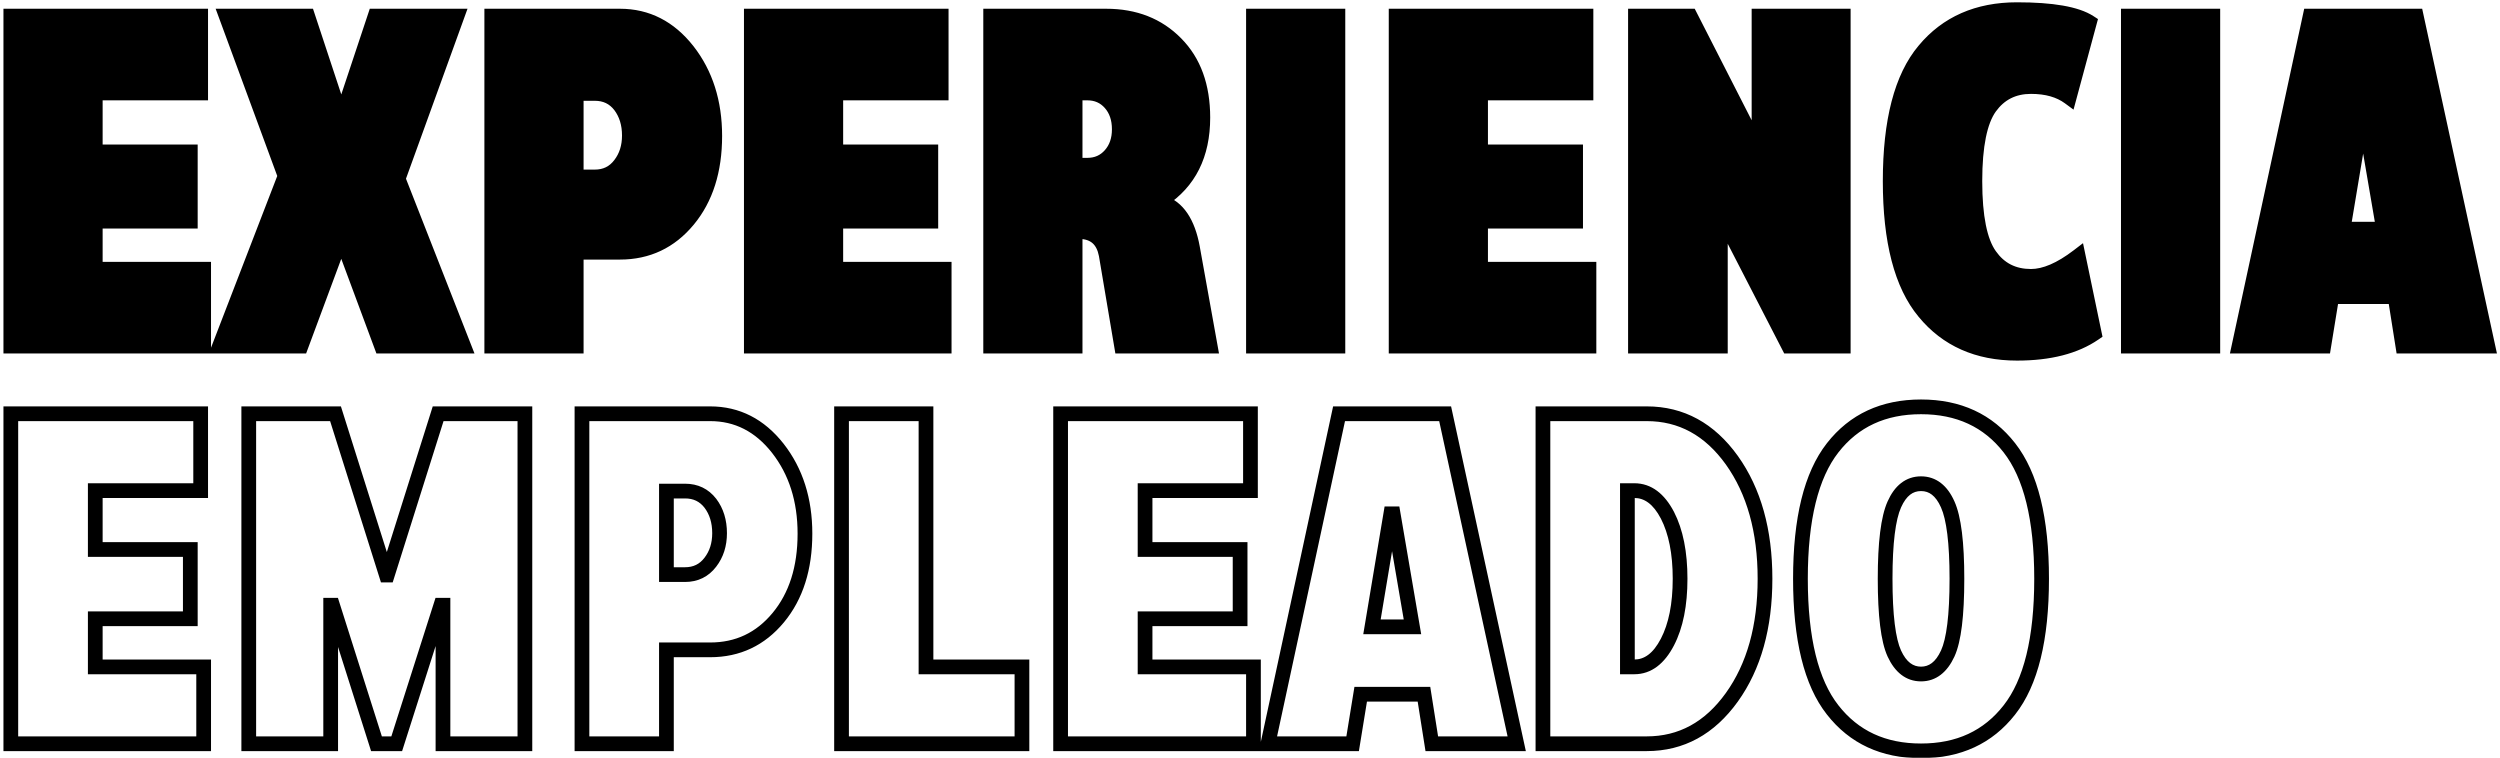 <svg width="679" height="206" viewBox="0 0 679 206" fill="none" xmlns="http://www.w3.org/2000/svg">
<mask id="path-1-outside-1_0_232" maskUnits="userSpaceOnUse" x="0" y="0" width="679" height="206" fill="black">
<rect fill="white" width="679" height="206"/>
<path d="M51.688 60.062H25.875V73.125H55.312V94H2.938V4.375H54.5V25.25H25.875V41.25H51.688V60.062ZM101.875 4.375H124.125L108.125 48.562L125.938 94H103.625L92.875 65.062H92.5L81.75 94H59.625L77.438 47.812L61.438 4.375H83.562L92.5 31.438H92.875L101.875 4.375ZM133.562 4.375H168.375C175.708 4.375 181.833 7.5 186.75 13.75C191.667 20.042 194.125 27.771 194.125 36.938C194.125 46.312 191.708 53.917 186.875 59.75C182.042 65.583 175.875 68.5 168.375 68.5H156.5V94H133.562V4.375ZM156.5 48.062H161.562C164.438 48.062 166.729 46.938 168.438 44.688C170.104 42.521 170.938 39.896 170.938 36.812C170.938 33.604 170.104 30.896 168.438 28.688C166.729 26.479 164.438 25.375 161.562 25.375H156.5V48.062ZM252.812 60.062H227V73.125H256.438V94H204.062V4.375H255.625V25.25H227V41.25H252.812V60.062ZM315.5 54.312V54.938C319.833 56.312 322.625 60.417 323.875 67.25L328.688 94H304.625L300.438 69.188C299.646 65.062 297.208 62.958 293.125 62.875H292V94H269.062V4.375H300.438C308.188 4.375 314.5 6.854 319.375 11.812C324.25 16.729 326.688 23.438 326.688 31.938C326.688 42.021 322.958 49.479 315.5 54.312ZM292 44.875H295.312C297.854 44.875 299.938 43.958 301.562 42.125C303.188 40.292 304 37.958 304 35.125C304 32.208 303.188 29.833 301.562 28C299.938 26.167 297.854 25.25 295.312 25.25H292V44.875ZM363.375 94H340.438V4.375H363.375V94ZM427.938 60.062H402.125V73.125H431.562V94H379.188V4.375H430.75V25.25H402.125V41.25H427.938V60.062ZM477.312 40.125H477.75V4.375H500.625V94H485.812L467.5 58.438H467.25V94H444.188V4.375H459.062L477.312 40.125ZM551.625 75.062C555.375 75.062 559.646 73.229 564.438 69.562L568.812 90.562C563.604 94.146 556.604 95.938 547.812 95.938C537.146 95.938 528.75 92.208 522.625 84.75C516.458 77.333 513.375 65.479 513.375 49.188C513.375 32.854 516.458 21.021 522.625 13.688C528.75 6.312 537.146 2.625 547.812 2.625C557.396 2.625 563.958 3.771 567.5 6.062L562 26.438C559.333 24.479 555.875 23.5 551.625 23.5C546.875 23.5 543.146 25.375 540.438 29.125C537.729 32.917 536.375 39.604 536.375 49.188C536.375 58.854 537.729 65.583 540.438 69.375C543.104 73.167 546.833 75.062 551.625 75.062ZM601 94H578.062V4.375H601V94ZM608.125 94L627.438 4.375H656.25L675.688 94H652.625L650.5 80.562H633.312L631.125 94H608.125ZM641.5 31.562L636.375 62.25H647.375L642.125 31.562H641.5Z"/>
<path d="M51.688 168.062H25.875V181.125H55.312V202H2.938V112.375H54.5V133.25H25.875V149.25H51.688V168.062ZM104.938 156.188H105.188L119 112.375H142.562V202H120.312V164.375H119.75L107.75 202H102.25L90.312 164.375H89.812V202H67.562V112.375H91.125L104.938 156.188ZM158.062 112.375H192.875C200.208 112.375 206.333 115.5 211.25 121.75C216.167 128.042 218.625 135.771 218.625 144.938C218.625 154.312 216.208 161.917 211.375 167.75C206.542 173.583 200.375 176.5 192.875 176.5H181V202H158.062V112.375ZM181 156.062H186.062C188.938 156.062 191.229 154.938 192.938 152.688C194.604 150.521 195.438 147.896 195.438 144.812C195.438 141.604 194.604 138.896 192.938 136.688C191.229 134.479 188.938 133.375 186.062 133.375H181V156.062ZM228.562 112.375H251.5V181.125H277.562V202H228.562V112.375ZM336.812 168.062H311V181.125H340.438V202H288.062V112.375H339.625V133.25H311V149.25H336.812V168.062ZM344.375 202L363.688 112.375H392.5L411.938 202H388.875L386.75 188.562H369.562L367.375 202H344.375ZM377.75 139.562L372.625 170.25H383.625L378.375 139.562H377.75ZM419.062 112.375H447.25C456.625 112.375 464.333 116.583 470.375 125C476.375 133.417 479.375 144.146 479.375 157.188C479.375 170.271 476.375 181 470.375 189.375C464.333 197.792 456.625 202 447.25 202H419.062V112.375ZM442 181.125H443.875C447.542 181.125 450.542 178.875 452.875 174.375C455.167 169.958 456.312 164.229 456.312 157.188C456.312 150.146 455.167 144.396 452.875 139.938C450.542 135.479 447.542 133.25 443.875 133.25H442V181.125ZM497.75 121.625C503.542 114.208 511.542 110.5 521.75 110.5C531.958 110.5 539.958 114.208 545.75 121.625C551.583 129.083 554.5 140.938 554.5 157.188C554.5 173.521 551.583 185.396 545.75 192.812C539.958 200.229 531.958 203.938 521.75 203.938C511.542 203.938 503.542 200.229 497.75 192.812C491.917 185.396 489 173.521 489 157.188C489 140.938 491.917 129.083 497.75 121.625ZM514.5 177.5C516.208 181.208 518.625 183.062 521.75 183.062C524.875 183.062 527.292 181.208 529 177.5C530.667 173.875 531.5 167.104 531.5 157.188C531.5 147.438 530.667 140.708 529 137C527.333 133.25 524.917 131.375 521.75 131.375C518.583 131.375 516.167 133.25 514.5 137C512.833 140.708 512 147.438 512 157.188C512 167.104 512.833 173.875 514.5 177.5Z"/>
</mask>
<path d="M51.688 60.062H25.875V73.125H55.312V94H2.938V4.375H54.5V25.25H25.875V41.25H51.688V60.062ZM101.875 4.375H124.125L108.125 48.562L125.938 94H103.625L92.875 65.062H92.5L81.75 94H59.625L77.438 47.812L61.438 4.375H83.562L92.5 31.438H92.875L101.875 4.375ZM133.562 4.375H168.375C175.708 4.375 181.833 7.5 186.75 13.75C191.667 20.042 194.125 27.771 194.125 36.938C194.125 46.312 191.708 53.917 186.875 59.75C182.042 65.583 175.875 68.5 168.375 68.5H156.5V94H133.562V4.375ZM156.5 48.062H161.562C164.438 48.062 166.729 46.938 168.438 44.688C170.104 42.521 170.938 39.896 170.938 36.812C170.938 33.604 170.104 30.896 168.438 28.688C166.729 26.479 164.438 25.375 161.562 25.375H156.5V48.062ZM252.812 60.062H227V73.125H256.438V94H204.062V4.375H255.625V25.25H227V41.25H252.812V60.062ZM315.5 54.312V54.938C319.833 56.312 322.625 60.417 323.875 67.25L328.688 94H304.625L300.438 69.188C299.646 65.062 297.208 62.958 293.125 62.875H292V94H269.062V4.375H300.438C308.188 4.375 314.5 6.854 319.375 11.812C324.25 16.729 326.688 23.438 326.688 31.938C326.688 42.021 322.958 49.479 315.5 54.312ZM292 44.875H295.312C297.854 44.875 299.938 43.958 301.562 42.125C303.188 40.292 304 37.958 304 35.125C304 32.208 303.188 29.833 301.562 28C299.938 26.167 297.854 25.25 295.312 25.25H292V44.875ZM363.375 94H340.438V4.375H363.375V94ZM427.938 60.062H402.125V73.125H431.562V94H379.188V4.375H430.75V25.25H402.125V41.25H427.938V60.062ZM477.312 40.125H477.75V4.375H500.625V94H485.812L467.5 58.438H467.25V94H444.188V4.375H459.062L477.312 40.125ZM551.625 75.062C555.375 75.062 559.646 73.229 564.438 69.562L568.812 90.562C563.604 94.146 556.604 95.938 547.812 95.938C537.146 95.938 528.75 92.208 522.625 84.75C516.458 77.333 513.375 65.479 513.375 49.188C513.375 32.854 516.458 21.021 522.625 13.688C528.75 6.312 537.146 2.625 547.812 2.625C557.396 2.625 563.958 3.771 567.5 6.062L562 26.438C559.333 24.479 555.875 23.5 551.625 23.5C546.875 23.5 543.146 25.375 540.438 29.125C537.729 32.917 536.375 39.604 536.375 49.188C536.375 58.854 537.729 65.583 540.438 69.375C543.104 73.167 546.833 75.062 551.625 75.062ZM601 94H578.062V4.375H601V94ZM608.125 94L627.438 4.375H656.25L675.688 94H652.625L650.5 80.562H633.312L631.125 94H608.125ZM641.5 31.562L636.375 62.25H647.375L642.125 31.562H641.5Z" fill="black"/>
<path d="M51.688 60.062V62.062H53.688V60.062H51.688ZM25.875 60.062V58.062H23.875V60.062H25.875ZM25.875 73.125H23.875V75.125H25.875V73.125ZM55.312 73.125H57.312V71.125H55.312V73.125ZM55.312 94V96H57.312V94H55.312ZM2.938 94H0.938V96H2.938V94ZM2.938 4.375V2.375H0.938V4.375H2.938ZM54.5 4.375H56.5V2.375H54.5V4.375ZM54.5 25.25V27.25H56.5V25.25H54.5ZM25.875 25.25V23.25H23.875V25.25H25.875ZM25.875 41.25H23.875V43.25H25.875V41.25ZM51.688 41.25H53.688V39.25H51.688V41.25ZM51.688 60.062V58.062H25.875V60.062V62.062H51.688V60.062ZM25.875 60.062H23.875V73.125H25.875H27.875V60.062H25.875ZM25.875 73.125V75.125H55.312V73.125V71.125H25.875V73.125ZM55.312 73.125H53.312V94H55.312H57.312V73.125H55.312ZM55.312 94V92H2.938V94V96H55.312V94ZM2.938 94H4.938V4.375H2.938H0.938V94H2.938ZM2.938 4.375V6.375H54.5V4.375V2.375H2.938V4.375ZM54.5 4.375H52.5V25.25H54.5H56.5V4.375H54.5ZM54.5 25.25V23.25H25.875V25.25V27.25H54.5V25.25ZM25.875 25.25H23.875V41.25H25.875H27.875V25.25H25.875ZM25.875 41.25V43.25H51.688V41.25V39.25H25.875V41.25ZM51.688 41.25H49.688V60.062H51.688H53.688V41.25H51.688ZM101.875 4.375V2.375H100.432L99.977 3.744L101.875 4.375ZM124.125 4.375L126.006 5.056L126.976 2.375H124.125V4.375ZM108.125 48.562L106.244 47.882L105.988 48.59L106.263 49.292L108.125 48.562ZM125.938 94V96H128.87L127.8 93.27L125.938 94ZM103.625 94L101.75 94.697L102.234 96H103.625V94ZM92.875 65.062L94.75 64.366L94.266 63.062H92.875V65.062ZM92.5 65.062V63.062H91.109L90.625 64.366L92.5 65.062ZM81.75 94V96H83.141L83.625 94.697L81.75 94ZM59.625 94L57.759 93.28L56.71 96H59.625V94ZM77.438 47.812L79.303 48.532L79.575 47.829L79.314 47.121L77.438 47.812ZM61.438 4.375V2.375H58.569L59.561 5.066L61.438 4.375ZM83.562 4.375L85.462 3.748L85.008 2.375H83.562V4.375ZM92.5 31.438L90.601 32.065L91.054 33.438H92.5V31.438ZM92.875 31.438V33.438H94.318L94.773 32.069L92.875 31.438ZM101.875 4.375V6.375H124.125V4.375V2.375H101.875V4.375ZM124.125 4.375L122.244 3.694L106.244 47.882L108.125 48.562L110.006 49.243L126.006 5.056L124.125 4.375ZM108.125 48.562L106.263 49.292L124.075 94.73L125.938 94L127.8 93.27L109.987 47.833L108.125 48.562ZM125.938 94V92H103.625V94V96H125.938V94ZM103.625 94L105.5 93.303L94.75 64.366L92.875 65.062L91 65.759L101.75 94.697L103.625 94ZM92.875 65.062V63.062H92.5V65.062V67.062H92.875V65.062ZM92.5 65.062L90.625 64.366L79.875 93.303L81.75 94L83.625 94.697L94.375 65.759L92.5 65.062ZM81.75 94V92H59.625V94V96H81.75V94ZM59.625 94L61.491 94.72L79.303 48.532L77.438 47.812L75.572 47.093L57.759 93.28L59.625 94ZM77.438 47.812L79.314 47.121L63.314 3.684L61.438 4.375L59.561 5.066L75.561 48.504L77.438 47.812ZM61.438 4.375V6.375H83.562V4.375V2.375H61.438V4.375ZM83.562 4.375L81.663 5.002L90.601 32.065L92.5 31.438L94.399 30.81L85.462 3.748L83.562 4.375ZM92.5 31.438V33.438H92.875V31.438V29.438H92.5V31.438ZM92.875 31.438L94.773 32.069L103.773 5.006L101.875 4.375L99.977 3.744L90.977 30.806L92.875 31.438ZM133.562 4.375V2.375H131.562V4.375H133.562ZM186.75 13.75L188.326 12.518L188.322 12.513L186.75 13.75ZM186.875 59.75L188.415 61.026L186.875 59.75ZM156.5 68.5V66.5H154.5V68.5H156.5ZM156.5 94V96H158.5V94H156.5ZM133.562 94H131.562V96H133.562V94ZM156.5 48.062H154.5V50.062H156.5V48.062ZM168.438 44.688L166.852 43.468L166.845 43.478L168.438 44.688ZM168.438 28.688L170.034 27.483L170.027 27.473L170.019 27.464L168.438 28.688ZM156.5 25.375V23.375H154.5V25.375H156.5ZM133.562 4.375V6.375H168.375V4.375V2.375H133.562V4.375ZM168.375 4.375V6.375C175.038 6.375 180.604 9.172 185.178 14.987L186.75 13.75L188.322 12.513C183.063 5.828 176.379 2.375 168.375 2.375V4.375ZM186.75 13.75L185.174 14.982C189.776 20.871 192.125 28.148 192.125 36.938H194.125H196.125C196.125 27.394 193.557 19.213 188.326 12.518L186.75 13.75ZM194.125 36.938H192.125C192.125 45.961 189.806 53.078 185.335 58.474L186.875 59.75L188.415 61.026C193.611 54.755 196.125 46.664 196.125 36.938H194.125ZM186.875 59.75L185.335 58.474C180.877 63.854 175.273 66.5 168.375 66.5V68.5V70.5C176.477 70.5 183.206 67.313 188.415 61.026L186.875 59.75ZM168.375 68.5V66.5H156.5V68.5V70.5H168.375V68.5ZM156.5 68.5H154.5V94H156.5H158.5V68.5H156.5ZM156.5 94V92H133.562V94V96H156.5V94ZM133.562 94H135.562V4.375H133.562H131.562V94H133.562ZM156.5 48.062V50.062H161.562V48.062V46.062H156.5V48.062ZM161.562 48.062V50.062C165.05 50.062 167.936 48.655 170.03 45.897L168.438 44.688L166.845 43.478C165.522 45.22 163.825 46.062 161.562 46.062V48.062ZM168.438 44.688L170.023 45.907C171.992 43.346 172.938 40.278 172.938 36.812H170.938H168.938C168.938 39.514 168.216 41.695 166.852 43.468L168.438 44.688ZM170.938 36.812H172.938C172.938 33.242 172.003 30.092 170.034 27.483L168.438 28.688L166.841 29.892C168.205 31.7 168.938 33.967 168.938 36.812H170.938ZM168.438 28.688L170.019 27.464C167.919 24.749 165.035 23.375 161.562 23.375V25.375V27.375C163.84 27.375 165.539 28.209 166.856 29.911L168.438 28.688ZM161.562 25.375V23.375H156.5V25.375V27.375H161.562V25.375ZM156.5 25.375H154.5V48.062H156.5H158.5V25.375H156.5ZM252.812 60.062V62.062H254.812V60.062H252.812ZM227 60.062V58.062H225V60.062H227ZM227 73.125H225V75.125H227V73.125ZM256.438 73.125H258.438V71.125H256.438V73.125ZM256.438 94V96H258.438V94H256.438ZM204.062 94H202.062V96H204.062V94ZM204.062 4.375V2.375H202.062V4.375H204.062ZM255.625 4.375H257.625V2.375H255.625V4.375ZM255.625 25.25V27.25H257.625V25.25H255.625ZM227 25.25V23.25H225V25.25H227ZM227 41.25H225V43.25H227V41.25ZM252.812 41.25H254.812V39.25H252.812V41.25ZM252.812 60.062V58.062H227V60.062V62.062H252.812V60.062ZM227 60.062H225V73.125H227H229V60.062H227ZM227 73.125V75.125H256.438V73.125V71.125H227V73.125ZM256.438 73.125H254.438V94H256.438H258.438V73.125H256.438ZM256.438 94V92H204.062V94V96H256.438V94ZM204.062 94H206.062V4.375H204.062H202.062V94H204.062ZM204.062 4.375V6.375H255.625V4.375V2.375H204.062V4.375ZM255.625 4.375H253.625V25.25H255.625H257.625V4.375H255.625ZM255.625 25.25V23.25H227V25.25V27.25H255.625V25.25ZM227 25.25H225V41.25H227H229V25.25H227ZM227 41.25V43.25H252.812V41.25V39.25H227V41.25ZM252.812 41.25H250.812V60.062H252.812H254.812V41.25H252.812ZM315.5 54.312L314.412 52.634L313.5 53.225V54.312H315.5ZM315.5 54.938H313.5V56.401L314.895 56.844L315.5 54.938ZM323.875 67.25L325.843 66.896L325.842 66.89L323.875 67.25ZM328.688 94V96H331.079L330.656 93.646L328.688 94ZM304.625 94L302.653 94.333L302.934 96H304.625V94ZM300.438 69.188L302.41 68.855L302.406 68.833L302.402 68.811L300.438 69.188ZM293.125 62.875L293.166 60.875L293.145 60.875H293.125V62.875ZM292 62.875V60.875H290V62.875H292ZM292 94V96H294V94H292ZM269.062 94H267.062V96H269.062V94ZM269.062 4.375V2.375H267.062V4.375H269.062ZM319.375 11.812L317.949 13.215L317.955 13.221L319.375 11.812ZM292 44.875H290V46.875H292V44.875ZM292 25.25V23.25H290V25.25H292ZM315.5 54.312H313.5V54.938H315.5H317.5V54.312H315.5ZM315.5 54.938L314.895 56.844C318.192 57.89 320.714 61.083 321.908 67.61L323.875 67.25L325.842 66.89C324.536 59.75 321.475 54.735 316.105 53.031L315.5 54.938ZM323.875 67.25L321.907 67.604L326.719 94.354L328.688 94L330.656 93.646L325.843 66.896L323.875 67.25ZM328.688 94V92H304.625V94V96H328.688V94ZM304.625 94L306.597 93.667L302.41 68.855L300.438 69.188L298.465 69.52L302.653 94.333L304.625 94ZM300.438 69.188L302.402 68.811C301.947 66.441 300.974 64.427 299.323 63.002C297.665 61.571 295.545 60.924 293.166 60.875L293.125 62.875L293.084 64.875C294.788 64.909 295.929 65.356 296.709 66.03C297.495 66.708 298.136 67.809 298.473 69.564L300.438 69.188ZM293.125 62.875V60.875H292V62.875V64.875H293.125V62.875ZM292 62.875H290V94H292H294V62.875H292ZM292 94V92H269.062V94V96H292V94ZM269.062 94H271.062V4.375H269.062H267.062V94H269.062ZM269.062 4.375V6.375H300.438V4.375V2.375H269.062V4.375ZM300.438 4.375V6.375C307.719 6.375 313.495 8.684 317.949 13.215L319.375 11.812L320.801 10.41C315.505 5.024 308.656 2.375 300.438 2.375V4.375ZM319.375 11.812L317.955 13.221C322.377 17.681 324.688 23.838 324.688 31.938H326.688H328.688C328.688 23.037 326.123 15.777 320.795 10.404L319.375 11.812ZM326.688 31.938H324.688C324.688 41.45 321.217 48.224 314.412 52.634L315.5 54.312L316.588 55.991C324.699 50.734 328.688 42.592 328.688 31.938H326.688ZM292 44.875V46.875H295.312V44.875V42.875H292V44.875ZM295.312 44.875V46.875C298.402 46.875 301.039 45.731 303.059 43.452L301.562 42.125L300.066 40.798C298.836 42.185 297.306 42.875 295.312 42.875V44.875ZM301.562 42.125L303.059 43.452C305.059 41.196 306 38.366 306 35.125H304H302C302 37.551 301.316 39.388 300.066 40.798L301.562 42.125ZM304 35.125H306C306 31.818 305.068 28.94 303.059 26.673L301.562 28L300.066 29.327C301.307 30.727 302 32.599 302 35.125H304ZM301.562 28L303.059 26.673C301.039 24.394 298.402 23.25 295.312 23.25V25.25V27.25C297.306 27.25 298.836 27.939 300.066 29.327L301.562 28ZM295.312 25.25V23.25H292V25.25V27.25H295.312V25.25ZM292 25.25H290V44.875H292H294V25.25H292ZM363.375 94V96H365.375V94H363.375ZM340.438 94H338.438V96H340.438V94ZM340.438 4.375V2.375H338.438V4.375H340.438ZM363.375 4.375H365.375V2.375H363.375V4.375ZM363.375 94V92H340.438V94V96H363.375V94ZM340.438 94H342.438V4.375H340.438H338.438V94H340.438ZM340.438 4.375V6.375H363.375V4.375V2.375H340.438V4.375ZM363.375 4.375H361.375V94H363.375H365.375V4.375H363.375ZM427.938 60.062V62.062H429.938V60.062H427.938ZM402.125 60.062V58.062H400.125V60.062H402.125ZM402.125 73.125H400.125V75.125H402.125V73.125ZM431.562 73.125H433.562V71.125H431.562V73.125ZM431.562 94V96H433.562V94H431.562ZM379.188 94H377.188V96H379.188V94ZM379.188 4.375V2.375H377.188V4.375H379.188ZM430.75 4.375H432.75V2.375H430.75V4.375ZM430.75 25.25V27.25H432.75V25.25H430.75ZM402.125 25.25V23.25H400.125V25.25H402.125ZM402.125 41.25H400.125V43.25H402.125V41.25ZM427.938 41.25H429.938V39.25H427.938V41.25ZM427.938 60.062V58.062H402.125V60.062V62.062H427.938V60.062ZM402.125 60.062H400.125V73.125H402.125H404.125V60.062H402.125ZM402.125 73.125V75.125H431.562V73.125V71.125H402.125V73.125ZM431.562 73.125H429.562V94H431.562H433.562V73.125H431.562ZM431.562 94V92H379.188V94V96H431.562V94ZM379.188 94H381.188V4.375H379.188H377.188V94H379.188ZM379.188 4.375V6.375H430.75V4.375V2.375H379.188V4.375ZM430.75 4.375H428.75V25.25H430.75H432.75V4.375H430.75ZM430.75 25.25V23.25H402.125V25.25V27.25H430.75V25.25ZM402.125 25.25H400.125V41.25H402.125H404.125V25.25H402.125ZM402.125 41.25V43.25H427.938V41.25V39.25H402.125V41.25ZM427.938 41.25H425.938V60.062H427.938H429.938V41.25H427.938ZM477.312 40.125L475.531 41.034L476.088 42.125H477.312V40.125ZM477.75 40.125V42.125H479.75V40.125H477.75ZM477.75 4.375V2.375H475.75V4.375H477.75ZM500.625 4.375H502.625V2.375H500.625V4.375ZM500.625 94V96H502.625V94H500.625ZM485.812 94L484.034 94.916L484.593 96H485.812V94ZM467.5 58.438L469.278 57.522L468.72 56.438H467.5V58.438ZM467.25 58.438V56.438H465.25V58.438H467.25ZM467.25 94V96H469.25V94H467.25ZM444.188 94H442.188V96H444.188V94ZM444.188 4.375V2.375H442.188V4.375H444.188ZM459.062 4.375L460.844 3.466L460.287 2.375H459.062V4.375ZM477.312 40.125V42.125H477.75V40.125V38.125H477.312V40.125ZM477.75 40.125H479.75V4.375H477.75H475.75V40.125H477.75ZM477.75 4.375V6.375H500.625V4.375V2.375H477.75V4.375ZM500.625 4.375H498.625V94H500.625H502.625V4.375H500.625ZM500.625 94V92H485.812V94V96H500.625V94ZM485.812 94L487.591 93.084L469.278 57.522L467.5 58.438L465.722 59.353L484.034 94.916L485.812 94ZM467.5 58.438V56.438H467.25V58.438V60.438H467.5V58.438ZM467.25 58.438H465.25V94H467.25H469.25V58.438H467.25ZM467.25 94V92H444.188V94V96H467.25V94ZM444.188 94H446.188V4.375H444.188H442.188V94H444.188ZM444.188 4.375V6.375H459.062V4.375V2.375H444.188V4.375ZM459.062 4.375L457.281 5.284L475.531 41.034L477.312 40.125L479.094 39.216L460.844 3.466L459.062 4.375ZM564.438 69.562L566.395 69.155L565.747 66.042L563.222 67.974L564.438 69.562ZM568.812 90.562L569.946 92.21L571.042 91.457L570.77 90.155L568.812 90.562ZM522.625 84.75L524.171 83.481L524.163 83.471L522.625 84.75ZM522.625 13.688L524.156 14.975L524.164 14.965L522.625 13.688ZM567.5 6.062L569.431 6.584L569.811 5.176L568.586 4.383L567.5 6.062ZM562 26.438L560.816 28.049L563.17 29.778L563.931 26.959L562 26.438ZM540.438 29.125L538.816 27.954L538.81 27.962L540.438 29.125ZM540.438 69.375L542.073 68.225L542.069 68.219L542.065 68.213L540.438 69.375ZM551.625 75.062V77.062C556.01 77.062 560.709 74.934 565.653 71.151L564.438 69.562L563.222 67.974C558.583 71.524 554.74 73.062 551.625 73.062V75.062ZM564.438 69.562L562.48 69.97L566.855 90.97L568.812 90.562L570.77 90.155L566.395 69.155L564.438 69.562ZM568.812 90.562L567.679 88.915C562.911 92.195 556.353 93.938 547.812 93.938V95.938V97.938C556.856 97.938 564.297 96.097 569.946 92.21L568.812 90.562ZM547.812 95.938V93.938C537.673 93.938 529.873 90.424 524.171 83.481L522.625 84.75L521.079 86.019C527.627 93.993 536.619 97.938 547.812 97.938V95.938ZM522.625 84.75L524.163 83.471C518.441 76.589 515.375 65.307 515.375 49.188H513.375H511.375C511.375 65.651 514.476 78.078 521.087 86.029L522.625 84.75ZM513.375 49.188H515.375C515.375 33.022 518.442 21.769 524.156 14.975L522.625 13.688L521.094 12.4C514.474 20.273 511.375 32.687 511.375 49.188H513.375ZM522.625 13.688L524.164 14.965C529.863 8.103 537.665 4.625 547.812 4.625V2.625V0.625C536.627 0.625 527.637 4.522 521.086 12.41L522.625 13.688ZM547.812 2.625V4.625C552.534 4.625 556.448 4.908 559.578 5.455C562.731 6.005 564.961 6.802 566.414 7.742L567.5 6.062L568.586 4.383C566.498 3.032 563.676 2.11 560.266 1.514C556.834 0.915 552.674 0.625 547.812 0.625V2.625ZM567.5 6.062L565.569 5.541L560.069 25.916L562 26.438L563.931 26.959L569.431 6.584L567.5 6.062ZM562 26.438L563.184 24.826C560.087 22.552 556.179 21.5 551.625 21.5V23.5V25.5C555.571 25.5 558.579 26.407 560.816 28.049L562 26.438ZM551.625 23.5V21.5C546.253 21.5 541.912 23.667 538.816 27.954L540.438 29.125L542.059 30.296C544.379 27.083 547.497 25.5 551.625 25.5V23.5ZM540.438 29.125L538.81 27.962C535.711 32.301 534.375 39.549 534.375 49.188H536.375H538.375C538.375 39.66 539.747 33.532 542.065 30.288L540.438 29.125ZM536.375 49.188H534.375C534.375 58.905 535.71 66.197 538.81 70.537L540.438 69.375L542.065 68.213C539.749 64.969 538.375 58.803 538.375 49.188H536.375ZM540.438 69.375L538.802 70.525C541.858 74.871 546.208 77.062 551.625 77.062V75.062V73.062C547.458 73.062 544.351 71.463 542.073 68.225L540.438 69.375ZM601 94V96H603V94H601ZM578.062 94H576.062V96H578.062V94ZM578.062 4.375V2.375H576.062V4.375H578.062ZM601 4.375H603V2.375H601V4.375ZM601 94V92H578.062V94V96H601V94ZM578.062 94H580.062V4.375H578.062H576.062V94H578.062ZM578.062 4.375V6.375H601V4.375V2.375H578.062V4.375ZM601 4.375H599V94H601H603V4.375H601ZM608.125 94L606.17 93.579L605.648 96H608.125V94ZM627.438 4.375V2.375H625.823L625.482 3.954L627.438 4.375ZM656.25 4.375L658.205 3.951L657.863 2.375H656.25V4.375ZM675.688 94V96H678.168L677.642 93.576L675.688 94ZM652.625 94L650.65 94.312L650.916 96H652.625V94ZM650.5 80.562L652.475 80.25L652.209 78.562H650.5V80.562ZM633.312 80.562V78.562H631.612L631.339 80.241L633.312 80.562ZM631.125 94V96H632.826L633.099 94.321L631.125 94ZM641.5 31.562V29.562H639.806L639.527 31.233L641.5 31.562ZM636.375 62.25L634.402 61.921L634.013 64.25H636.375V62.25ZM647.375 62.25V64.25H649.746L649.346 61.913L647.375 62.25ZM642.125 31.562L644.096 31.225L643.812 29.562H642.125V31.562ZM608.125 94L610.08 94.421L629.393 4.796L627.438 4.375L625.482 3.954L606.17 93.579L608.125 94ZM627.438 4.375V6.375H656.25V4.375V2.375H627.438V4.375ZM656.25 4.375L654.295 4.799L673.733 94.424L675.688 94L677.642 93.576L658.205 3.951L656.25 4.375ZM675.688 94V92H652.625V94V96H675.688V94ZM652.625 94L654.6 93.688L652.475 80.25L650.5 80.562L648.525 80.875L650.65 94.312L652.625 94ZM650.5 80.562V78.562H633.312V80.562V82.562H650.5V80.562ZM633.312 80.562L631.339 80.241L629.151 93.679L631.125 94L633.099 94.321L635.286 80.884L633.312 80.562ZM631.125 94V92H608.125V94V96H631.125V94ZM641.5 31.562L639.527 31.233L634.402 61.921L636.375 62.25L638.348 62.579L643.473 31.892L641.5 31.562ZM636.375 62.25V64.25H647.375V62.25V60.25H636.375V62.25ZM647.375 62.25L649.346 61.913L644.096 31.225L642.125 31.562L640.154 31.9L645.404 62.587L647.375 62.25ZM642.125 31.562V29.562H641.5V31.562V33.562H642.125V31.562ZM51.688 168.062V170.062H53.688V168.062H51.688ZM25.875 168.062V166.062H23.875V168.062H25.875ZM25.875 181.125H23.875V183.125H25.875V181.125ZM55.312 181.125H57.312V179.125H55.312V181.125ZM55.312 202V204H57.312V202H55.312ZM2.938 202H0.938V204H2.938V202ZM2.938 112.375V110.375H0.938V112.375H2.938ZM54.5 112.375H56.5V110.375H54.5V112.375ZM54.5 133.25V135.25H56.5V133.25H54.5ZM25.875 133.25V131.25H23.875V133.25H25.875ZM25.875 149.25H23.875V151.25H25.875V149.25ZM51.688 149.25H53.688V147.25H51.688V149.25ZM51.688 168.062V166.062H25.875V168.062V170.062H51.688V168.062ZM25.875 168.062H23.875V181.125H25.875H27.875V168.062H25.875ZM25.875 181.125V183.125H55.312V181.125V179.125H25.875V181.125ZM55.312 181.125H53.312V202H55.312H57.312V181.125H55.312ZM55.312 202V200H2.938V202V204H55.312V202ZM2.938 202H4.938V112.375H2.938H0.938V202H2.938ZM2.938 112.375V114.375H54.5V112.375V110.375H2.938V112.375ZM54.5 112.375H52.5V133.25H54.5H56.5V112.375H54.5ZM54.5 133.25V131.25H25.875V133.25V135.25H54.5V133.25ZM25.875 133.25H23.875V149.25H25.875H27.875V133.25H25.875ZM25.875 149.25V151.25H51.688V149.25V147.25H25.875V149.25ZM51.688 149.25H49.688V168.062H51.688H53.688V149.25H51.688ZM104.938 156.188L103.03 156.789L103.471 158.188H104.938V156.188ZM105.188 156.188V158.188H106.654L107.095 156.789L105.188 156.188ZM119 112.375V110.375H117.533L117.093 111.774L119 112.375ZM142.562 112.375H144.562V110.375H142.562V112.375ZM142.562 202V204H144.562V202H142.562ZM120.312 202H118.312V204H120.312V202ZM120.312 164.375H122.312V162.375H120.312V164.375ZM119.75 164.375V162.375H118.289L117.845 163.767L119.75 164.375ZM107.75 202V204H109.211L109.655 202.608L107.75 202ZM102.25 202L100.344 202.605L100.786 204H102.25V202ZM90.312 164.375L92.219 163.77L91.776 162.375H90.312V164.375ZM89.812 164.375V162.375H87.812V164.375H89.812ZM89.812 202V204H91.812V202H89.812ZM67.562 202H65.562V204H67.562V202ZM67.562 112.375V110.375H65.562V112.375H67.562ZM91.125 112.375L93.032 111.774L92.591 110.375H91.125V112.375ZM104.938 156.188V158.188H105.188V156.188V154.188H104.938V156.188ZM105.188 156.188L107.095 156.789L120.907 112.976L119 112.375L117.093 111.774L103.28 155.586L105.188 156.188ZM119 112.375V114.375H142.562V112.375V110.375H119V112.375ZM142.562 112.375H140.562V202H142.562H144.562V112.375H142.562ZM142.562 202V200H120.312V202V204H142.562V202ZM120.312 202H122.312V164.375H120.312H118.312V202H120.312ZM120.312 164.375V162.375H119.75V164.375V166.375H120.312V164.375ZM119.75 164.375L117.845 163.767L105.845 201.392L107.75 202L109.655 202.608L121.655 164.983L119.75 164.375ZM107.75 202V200H102.25V202V204H107.75V202ZM102.25 202L104.156 201.395L92.219 163.77L90.312 164.375L88.406 164.98L100.344 202.605L102.25 202ZM90.312 164.375V162.375H89.812V164.375V166.375H90.312V164.375ZM89.812 164.375H87.812V202H89.812H91.812V164.375H89.812ZM89.812 202V200H67.562V202V204H89.812V202ZM67.562 202H69.562V112.375H67.562H65.562V202H67.562ZM67.562 112.375V114.375H91.125V112.375V110.375H67.562V112.375ZM91.125 112.375L89.218 112.976L103.03 156.789L104.938 156.188L106.845 155.586L93.032 111.774L91.125 112.375ZM158.062 112.375V110.375H156.062V112.375H158.062ZM211.25 121.75L212.826 120.519L212.822 120.513L211.25 121.75ZM211.375 167.75L212.915 169.026L211.375 167.75ZM181 176.5V174.5H179V176.5H181ZM181 202V204H183V202H181ZM158.062 202H156.062V204H158.062V202ZM181 156.062H179V158.062H181V156.062ZM192.938 152.688L191.352 151.468L191.345 151.478L192.938 152.688ZM192.938 136.688L194.534 135.483L194.527 135.473L194.519 135.464L192.938 136.688ZM181 133.375V131.375H179V133.375H181ZM158.062 112.375V114.375H192.875V112.375V110.375H158.062V112.375ZM192.875 112.375V114.375C199.538 114.375 205.104 117.172 209.678 122.987L211.25 121.75L212.822 120.513C207.563 113.828 200.879 110.375 192.875 110.375V112.375ZM211.25 121.75L209.674 122.981C214.276 128.871 216.625 136.148 216.625 144.938H218.625H220.625C220.625 135.394 218.057 127.213 212.826 120.519L211.25 121.75ZM218.625 144.938H216.625C216.625 153.961 214.306 161.078 209.835 166.474L211.375 167.75L212.915 169.026C218.111 162.755 220.625 154.664 220.625 144.938H218.625ZM211.375 167.75L209.835 166.474C205.377 171.854 199.773 174.5 192.875 174.5V176.5V178.5C200.977 178.5 207.706 175.313 212.915 169.026L211.375 167.75ZM192.875 176.5V174.5H181V176.5V178.5H192.875V176.5ZM181 176.5H179V202H181H183V176.5H181ZM181 202V200H158.062V202V204H181V202ZM158.062 202H160.062V112.375H158.062H156.062V202H158.062ZM181 156.062V158.062H186.062V156.062V154.062H181V156.062ZM186.062 156.062V158.062C189.55 158.062 192.436 156.655 194.53 153.897L192.938 152.688L191.345 151.478C190.022 153.22 188.325 154.062 186.062 154.062V156.062ZM192.938 152.688L194.523 153.907C196.492 151.346 197.438 148.278 197.438 144.812H195.438H193.438C193.438 147.514 192.716 149.695 191.352 151.468L192.938 152.688ZM195.438 144.812H197.438C197.438 141.242 196.503 138.092 194.534 135.483L192.938 136.688L191.341 137.892C192.705 139.7 193.438 141.967 193.438 144.812H195.438ZM192.938 136.688L194.519 135.464C192.419 132.749 189.535 131.375 186.062 131.375V133.375V135.375C188.34 135.375 190.039 136.209 191.356 137.911L192.938 136.688ZM186.062 133.375V131.375H181V133.375V135.375H186.062V133.375ZM181 133.375H179V156.062H181H183V133.375H181ZM228.562 112.375V110.375H226.562V112.375H228.562ZM251.5 112.375H253.5V110.375H251.5V112.375ZM251.5 181.125H249.5V183.125H251.5V181.125ZM277.562 181.125H279.562V179.125H277.562V181.125ZM277.562 202V204H279.562V202H277.562ZM228.562 202H226.562V204H228.562V202ZM228.562 112.375V114.375H251.5V112.375V110.375H228.562V112.375ZM251.5 112.375H249.5V181.125H251.5H253.5V112.375H251.5ZM251.5 181.125V183.125H277.562V181.125V179.125H251.5V181.125ZM277.562 181.125H275.562V202H277.562H279.562V181.125H277.562ZM277.562 202V200H228.562V202V204H277.562V202ZM228.562 202H230.562V112.375H228.562H226.562V202H228.562ZM336.812 168.062V170.062H338.812V168.062H336.812ZM311 168.062V166.062H309V168.062H311ZM311 181.125H309V183.125H311V181.125ZM340.438 181.125H342.438V179.125H340.438V181.125ZM340.438 202V204H342.438V202H340.438ZM288.062 202H286.062V204H288.062V202ZM288.062 112.375V110.375H286.062V112.375H288.062ZM339.625 112.375H341.625V110.375H339.625V112.375ZM339.625 133.25V135.25H341.625V133.25H339.625ZM311 133.25V131.25H309V133.25H311ZM311 149.25H309V151.25H311V149.25ZM336.812 149.25H338.812V147.25H336.812V149.25ZM336.812 168.062V166.062H311V168.062V170.062H336.812V168.062ZM311 168.062H309V181.125H311H313V168.062H311ZM311 181.125V183.125H340.438V181.125V179.125H311V181.125ZM340.438 181.125H338.438V202H340.438H342.438V181.125H340.438ZM340.438 202V200H288.062V202V204H340.438V202ZM288.062 202H290.062V112.375H288.062H286.062V202H288.062ZM288.062 112.375V114.375H339.625V112.375V110.375H288.062V112.375ZM339.625 112.375H337.625V133.25H339.625H341.625V112.375H339.625ZM339.625 133.25V131.25H311V133.25V135.25H339.625V133.25ZM311 133.25H309V149.25H311H313V133.25H311ZM311 149.25V151.25H336.812V149.25V147.25H311V149.25ZM336.812 149.25H334.812V168.062H336.812H338.812V149.25H336.812ZM344.375 202L342.42 201.579L341.898 204H344.375V202ZM363.688 112.375V110.375H362.073L361.732 111.954L363.688 112.375ZM392.5 112.375L394.455 111.951L394.113 110.375H392.5V112.375ZM411.938 202V204H414.418L413.892 201.576L411.938 202ZM388.875 202L386.9 202.312L387.166 204H388.875V202ZM386.75 188.562L388.725 188.25L388.459 186.562H386.75V188.562ZM369.562 188.562V186.562H367.862L367.588 188.241L369.562 188.562ZM367.375 202V204H369.076L369.349 202.321L367.375 202ZM377.75 139.562V137.562H376.056L375.777 139.233L377.75 139.562ZM372.625 170.25L370.652 169.921L370.263 172.25H372.625V170.25ZM383.625 170.25V172.25H385.996L385.596 169.913L383.625 170.25ZM378.375 139.562L380.346 139.225L380.062 137.562H378.375V139.562ZM344.375 202L346.33 202.421L365.643 112.796L363.688 112.375L361.732 111.954L342.42 201.579L344.375 202ZM363.688 112.375V114.375H392.5V112.375V110.375H363.688V112.375ZM392.5 112.375L390.545 112.799L409.983 202.424L411.938 202L413.892 201.576L394.455 111.951L392.5 112.375ZM411.938 202V200H388.875V202V204H411.938V202ZM388.875 202L390.85 201.688L388.725 188.25L386.75 188.562L384.775 188.875L386.9 202.312L388.875 202ZM386.75 188.562V186.562H369.562V188.562V190.562H386.75V188.562ZM369.562 188.562L367.588 188.241L365.401 201.679L367.375 202L369.349 202.321L371.537 188.884L369.562 188.562ZM367.375 202V200H344.375V202V204H367.375V202ZM377.75 139.562L375.777 139.233L370.652 169.921L372.625 170.25L374.598 170.579L379.723 139.892L377.75 139.562ZM372.625 170.25V172.25H383.625V170.25V168.25H372.625V170.25ZM383.625 170.25L385.596 169.913L380.346 139.225L378.375 139.562L376.404 139.9L381.654 170.587L383.625 170.25ZM378.375 139.562V137.562H377.75V139.562V141.562H378.375V139.562ZM419.062 112.375V110.375H417.062V112.375H419.062ZM470.375 125L472.004 123.839L472 123.834L470.375 125ZM470.375 189.375L472 190.541L472.001 190.54L470.375 189.375ZM419.062 202H417.062V204H419.062V202ZM442 181.125H440V183.125H442V181.125ZM452.875 174.375L451.1 173.454L451.099 173.454L452.875 174.375ZM452.875 139.938L454.654 139.023L454.65 139.017L454.647 139.01L452.875 139.938ZM442 133.25V131.25H440V133.25H442ZM419.062 112.375V114.375H447.25V112.375V110.375H419.062V112.375ZM447.25 112.375V114.375C455.906 114.375 463.038 118.209 468.75 126.166L470.375 125L472 123.834C465.628 114.958 457.344 110.375 447.25 110.375V112.375ZM470.375 125L468.746 126.161C474.448 134.159 477.375 144.452 477.375 157.188H479.375H481.375C481.375 143.839 478.302 132.674 472.004 123.839L470.375 125ZM479.375 157.188H477.375C477.375 169.966 474.447 180.257 468.749 188.21L470.375 189.375L472.001 190.54C478.303 181.743 481.375 170.575 481.375 157.188H479.375ZM470.375 189.375L468.75 188.209C463.038 196.166 455.906 200 447.25 200V202V204C457.344 204 465.628 199.417 472 190.541L470.375 189.375ZM447.25 202V200H419.062V202V204H447.25V202ZM419.062 202H421.062V112.375H419.062H417.062V202H419.062ZM442 181.125V183.125H443.875V181.125V179.125H442V181.125ZM443.875 181.125V183.125C448.567 183.125 452.124 180.168 454.651 175.296L452.875 174.375L451.099 173.454C448.959 177.582 446.516 179.125 443.875 179.125V181.125ZM452.875 174.375L454.65 175.296C457.138 170.502 458.312 164.425 458.312 157.188H456.312H454.312C454.312 164.033 453.195 169.415 451.1 173.454L452.875 174.375ZM456.312 157.188H458.312C458.312 149.949 457.138 143.855 454.654 139.023L452.875 139.938L451.096 140.852C453.196 144.936 454.312 150.343 454.312 157.188H456.312ZM452.875 139.938L454.647 139.01C452.116 134.174 448.558 131.25 443.875 131.25V133.25V135.25C446.526 135.25 448.967 136.784 451.103 140.865L452.875 139.938ZM443.875 133.25V131.25H442V133.25V135.25H443.875V133.25ZM442 133.25H440V181.125H442H444V133.25H442ZM497.75 121.625L499.325 122.857L499.326 122.856L497.75 121.625ZM545.75 121.625L544.174 122.856L544.175 122.857L545.75 121.625ZM545.75 192.812L544.178 191.576L544.174 191.582L545.75 192.812ZM497.75 192.812L499.326 191.582L499.322 191.576L497.75 192.812ZM514.5 177.5L512.683 178.335L512.683 178.337L514.5 177.5ZM529 177.5L530.817 178.337L530.817 178.335L529 177.5ZM529 137L527.172 137.812L527.176 137.82L529 137ZM514.5 137L516.324 137.82L516.328 137.812L514.5 137ZM497.75 121.625L499.326 122.856C504.703 115.97 512.097 112.5 521.75 112.5V110.5V108.5C510.986 108.5 502.38 112.447 496.174 120.394L497.75 121.625ZM521.75 110.5V112.5C531.403 112.5 538.797 115.97 544.174 122.856L545.75 121.625L547.326 120.394C541.12 112.447 532.514 108.5 521.75 108.5V110.5ZM545.75 121.625L544.175 122.857C549.596 129.789 552.5 141.095 552.5 157.188H554.5H556.5C556.5 140.78 553.57 128.378 547.325 120.393L545.75 121.625ZM554.5 157.188H552.5C552.5 173.367 549.595 184.689 544.178 191.576L545.75 192.812L547.322 194.049C553.572 186.102 556.5 173.674 556.5 157.188H554.5ZM545.75 192.812L544.174 191.582C538.797 198.467 531.403 201.938 521.75 201.938V203.938V205.938C532.514 205.938 541.12 201.991 547.326 194.043L545.75 192.812ZM521.75 203.938V201.938C512.097 201.938 504.703 198.467 499.326 191.582L497.75 192.812L496.174 194.043C502.38 201.991 510.986 205.938 521.75 205.938V203.938ZM497.75 192.812L499.322 191.576C493.905 184.689 491 173.367 491 157.188H489H487C487 173.674 489.928 186.102 496.178 194.049L497.75 192.812ZM489 157.188H491C491 141.095 493.904 129.789 499.325 122.857L497.75 121.625L496.175 120.393C489.93 128.378 487 140.78 487 157.188H489ZM514.5 177.5L512.683 178.337C514.599 182.494 517.594 185.062 521.75 185.062V183.062V181.062C519.656 181.062 517.818 179.923 516.317 176.663L514.5 177.5ZM521.75 183.062V185.062C525.906 185.062 528.901 182.494 530.817 178.337L529 177.5L527.183 176.663C525.682 179.923 523.844 181.062 521.75 181.062V183.062ZM529 177.5L530.817 178.335C531.776 176.249 532.433 173.414 532.86 169.947C533.29 166.454 533.5 162.194 533.5 157.188H531.5H529.5C529.5 162.097 529.293 166.182 528.89 169.459C528.483 172.763 527.89 175.126 527.183 176.665L529 177.5ZM531.5 157.188H533.5C533.5 147.444 532.685 140.32 530.824 136.18L529 137L527.176 137.82C528.648 141.097 529.5 147.431 529.5 157.188H531.5ZM529 137L530.828 136.188C529.904 134.11 528.707 132.398 527.164 131.201C525.591 129.981 523.76 129.375 521.75 129.375V131.375V133.375C522.906 133.375 523.867 133.706 524.711 134.361C525.585 135.039 526.429 136.14 527.172 137.812L529 137ZM521.75 131.375V129.375C519.74 129.375 517.909 129.981 516.336 131.201C514.793 132.398 513.596 134.11 512.672 136.188L514.5 137L516.328 137.812C517.071 136.14 517.915 135.039 518.789 134.361C519.633 133.706 520.594 133.375 521.75 133.375V131.375ZM514.5 137L512.676 136.18C510.815 140.32 510 147.444 510 157.188H512H514C514 147.431 514.852 141.097 516.324 137.82L514.5 137ZM512 157.188H510C510 162.194 510.21 166.454 510.64 169.947C511.067 173.414 511.724 176.249 512.683 178.335L514.5 177.5L516.317 176.665C515.61 175.126 515.017 172.763 514.61 169.459C514.207 166.182 514 162.097 514 157.188H512Z" fill="black" mask="url(#path-1-outside-1_0_232)"/>
</svg>
